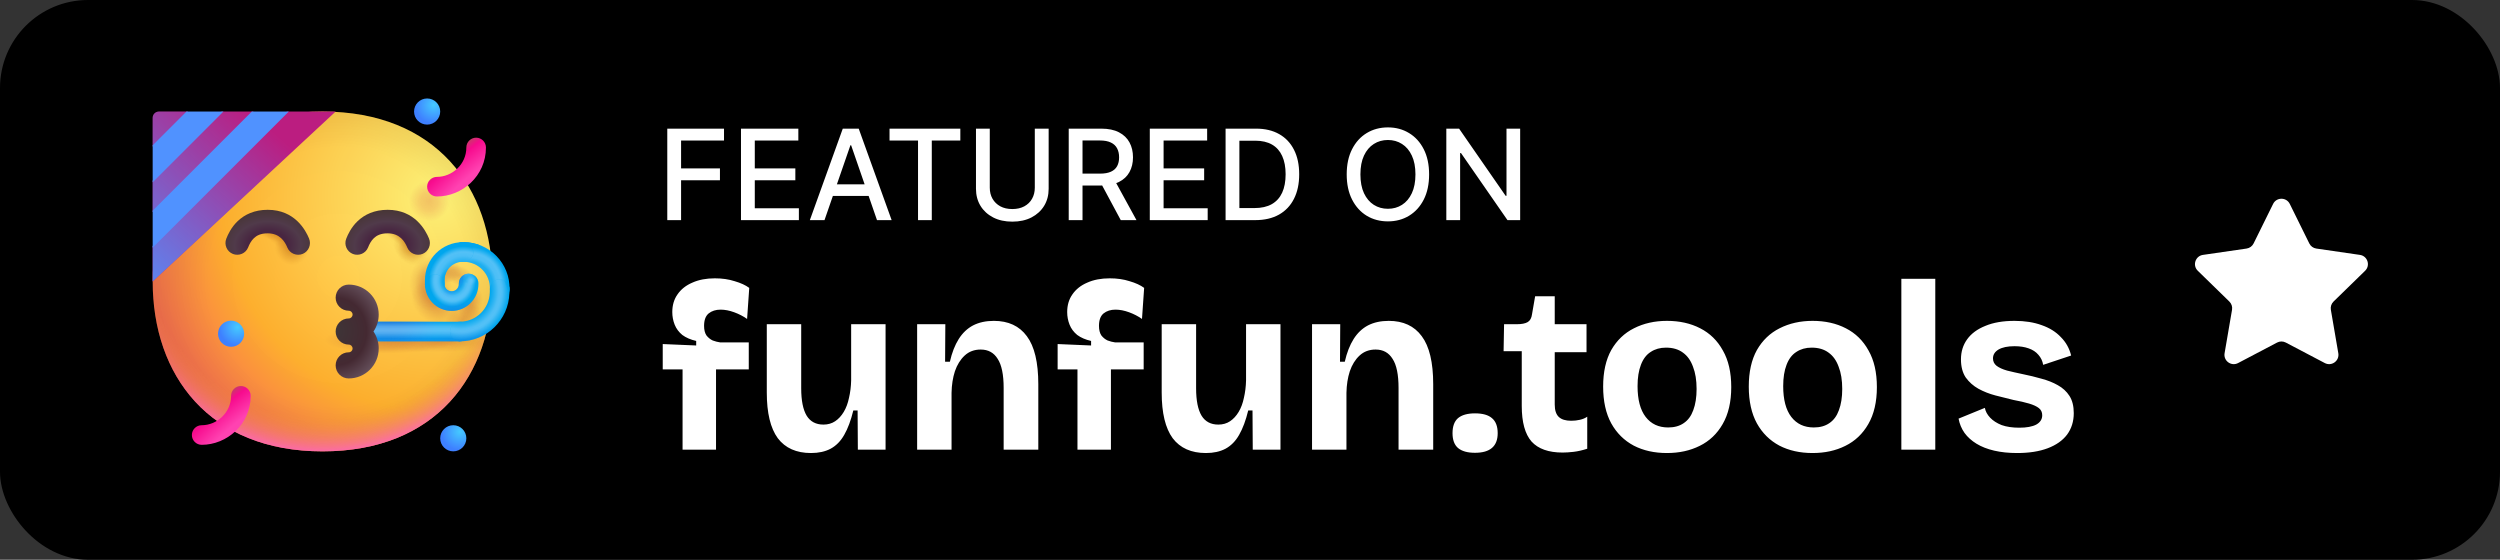 <svg width="795" height="178" viewBox="0 0 795 178" fill="none" xmlns="http://www.w3.org/2000/svg">
<rect x="0" y="0" width="795" height="178" fill="#333333" stroke="none"/>
<rect x="2" y="2" width="791" height="174" rx="26" fill="black" stroke="black" stroke-width="4"/>
<path d="M102.578 143.531C138.606 143.531 156.609 119.341 156.609 89.5C156.609 59.659 138.606 35.469 102.578 35.469C66.55 35.469 48.547 59.659 48.547 89.5C48.547 119.341 66.55 143.531 102.578 143.531Z" fill="url(#paint0_radial_4712_7613)"/>
<path d="M102.578 143.531C138.606 143.531 156.609 119.341 156.609 89.5C156.609 59.659 138.606 35.469 102.578 35.469C66.55 35.469 48.547 59.659 48.547 89.5C48.547 119.341 66.55 143.531 102.578 143.531Z" fill="url(#paint1_radial_4712_7613)"/>
<path d="M102.578 143.531C138.606 143.531 156.609 119.341 156.609 89.5C156.609 59.659 138.606 35.469 102.578 35.469C66.55 35.469 48.547 59.659 48.547 89.5C48.547 119.341 66.55 143.531 102.578 143.531Z" fill="url(#paint2_radial_4712_7613)"/>
<path d="M102.578 143.531C138.606 143.531 156.609 119.341 156.609 89.5C156.609 59.659 138.606 35.469 102.578 35.469C66.55 35.469 48.547 59.659 48.547 89.5C48.547 119.341 66.55 143.531 102.578 143.531Z" fill="url(#paint3_radial_4712_7613)"/>
<path d="M102.578 143.531C138.606 143.531 156.609 119.341 156.609 89.5C156.609 59.659 138.606 35.469 102.578 35.469C66.55 35.469 48.547 59.659 48.547 89.5C48.547 119.341 66.55 143.531 102.578 143.531Z" fill="url(#paint4_radial_4712_7613)"/>
<path d="M102.578 143.531C138.606 143.531 156.609 119.341 156.609 89.5C156.609 59.659 138.606 35.469 102.578 35.469C66.55 35.469 48.547 59.659 48.547 89.5C48.547 119.341 66.55 143.531 102.578 143.531Z" fill="url(#paint5_radial_4712_7613)"/>
<path d="M102.578 143.531C138.606 143.531 156.609 119.341 156.609 89.5C156.609 59.659 138.606 35.469 102.578 35.469C66.55 35.469 48.547 59.659 48.547 89.5C48.547 119.341 66.55 143.531 102.578 143.531Z" fill="url(#paint6_radial_4712_7613)"/>
<path d="M102.578 143.531C138.606 143.531 156.609 119.341 156.609 89.5C156.609 59.659 138.606 35.469 102.578 35.469C66.55 35.469 48.547 59.659 48.547 89.5C48.547 119.341 66.55 143.531 102.578 143.531Z" fill="url(#paint7_radial_4712_7613)"/>
<path d="M102.578 143.531C138.606 143.531 156.609 119.341 156.609 89.5C156.609 59.659 138.606 35.469 102.578 35.469C66.55 35.469 48.547 59.659 48.547 89.5C48.547 119.341 66.55 143.531 102.578 143.531Z" fill="url(#paint8_radial_4712_7613)"/>
<path d="M102.578 143.531C138.606 143.531 156.609 119.341 156.609 89.5C156.609 59.659 138.606 35.469 102.578 35.469C66.55 35.469 48.547 59.659 48.547 89.5C48.547 119.341 66.55 143.531 102.578 143.531Z" fill="url(#paint9_radial_4712_7613)"/>
<path d="M102.578 143.531C138.606 143.531 156.609 119.341 156.609 89.5C156.609 59.659 138.606 35.469 102.578 35.469C66.55 35.469 48.547 59.659 48.547 89.5C48.547 119.341 66.55 143.531 102.578 143.531Z" fill="url(#paint10_radial_4712_7613)"/>
<path d="M102.578 143.531C138.606 143.531 156.609 119.341 156.609 89.5C156.609 59.659 138.606 35.469 102.578 35.469C66.55 35.469 48.547 59.659 48.547 89.5C48.547 119.341 66.55 143.531 102.578 143.531Z" fill="url(#paint11_radial_4712_7613)"/>
<path d="M102.578 143.531C138.606 143.531 156.609 119.341 156.609 89.5C156.609 59.659 138.606 35.469 102.578 35.469C66.55 35.469 48.547 59.659 48.547 89.5C48.547 119.341 66.55 143.531 102.578 143.531Z" fill="url(#paint12_radial_4712_7613)"/>
<path d="M102.578 143.531C138.606 143.531 156.609 119.341 156.609 89.5C156.609 59.659 138.606 35.469 102.578 35.469C66.55 35.469 48.547 59.659 48.547 89.5C48.547 119.341 66.55 143.531 102.578 143.531Z" fill="url(#paint13_radial_4712_7613)"/>
<path d="M102.578 143.531C138.606 143.531 156.609 119.341 156.609 89.5C156.609 59.659 138.606 35.469 102.578 35.469C66.55 35.469 48.547 59.659 48.547 89.5C48.547 119.341 66.55 143.531 102.578 143.531Z" fill="url(#paint14_radial_4712_7613)"/>
<path d="M102.578 143.531C138.606 143.531 156.609 119.341 156.609 89.5C156.609 59.659 138.606 35.469 102.578 35.469C66.55 35.469 48.547 59.659 48.547 89.5C48.547 119.341 66.55 143.531 102.578 143.531Z" fill="url(#paint15_radial_4712_7613)"/>
<path d="M102.578 143.531C138.606 143.531 156.609 119.341 156.609 89.5C156.609 59.659 138.606 35.469 102.578 35.469C66.55 35.469 48.547 59.659 48.547 89.5C48.547 119.341 66.55 143.531 102.578 143.531Z" fill="url(#paint16_radial_4712_7613)"/>
<path d="M102.578 143.531C138.606 143.531 156.609 119.341 156.609 89.5C156.609 59.659 138.606 35.469 102.578 35.469C66.55 35.469 48.547 59.659 48.547 89.5C48.547 119.341 66.55 143.531 102.578 143.531Z" fill="url(#paint17_radial_4712_7613)"/>
<path d="M102.578 143.531C138.606 143.531 156.609 119.341 156.609 89.5C156.609 59.659 138.606 35.469 102.578 35.469C66.55 35.469 48.547 59.659 48.547 89.5C48.547 119.341 66.55 143.531 102.578 143.531Z" fill="url(#paint18_radial_4712_7613)"/>
<path d="M102.578 143.531C138.606 143.531 156.609 119.341 156.609 89.5C156.609 59.659 138.606 35.469 102.578 35.469C66.55 35.469 48.547 59.659 48.547 89.5C48.547 119.341 66.55 143.531 102.578 143.531Z" fill="url(#paint19_radial_4712_7613)"/>
<path d="M106.734 35.469L48.547 89.5V78.305L51.019 71.846L48.547 67.268V57.503L51.324 50.941L48.547 46.466V37.469C48.547 36.364 49.442 35.469 50.547 35.469H59.614L63.073 38.124L70.549 35.469H80.417L84.638 37.666L91.403 35.469H106.734Z" fill="#BB1D80"/>
<path d="M106.734 35.469L48.547 89.5V78.305L51.019 71.846L48.547 67.268V57.503L51.324 50.941L48.547 46.466V37.469C48.547 36.364 49.442 35.469 50.547 35.469H59.614L63.073 38.124L70.549 35.469H80.417L84.638 37.666L91.403 35.469H106.734Z" fill="url(#paint20_linear_4712_7613)"/>
<path d="M71.05 35.469L48.547 57.972V46.216L59.294 35.469H71.05Z" fill="#5092FF"/>
<path d="M91.831 35.469L48.547 78.753V66.997L80.075 35.469H91.831Z" fill="#5092FF"/>
<path fill-rule="evenodd" clip-rule="evenodd" d="M151.414 43.781C153.136 43.781 154.531 45.177 154.531 46.898C154.531 56.034 146.917 62.484 138.945 62.484C137.224 62.484 135.828 61.089 135.828 59.367C135.828 57.646 137.224 56.25 138.945 56.25C143.762 56.25 148.297 52.309 148.297 46.898C148.297 45.177 149.692 43.781 151.414 43.781Z" fill="url(#paint21_radial_4712_7613)"/>
<path fill-rule="evenodd" clip-rule="evenodd" d="M76.602 122.75C78.323 122.75 79.719 124.146 79.719 125.867C79.719 135.003 72.104 141.453 64.133 141.453C62.411 141.453 61.016 140.058 61.016 138.336C61.016 136.614 62.411 135.219 64.133 135.219C68.95 135.219 73.484 131.278 73.484 125.867C73.484 124.146 74.88 122.75 76.602 122.75Z" fill="url(#paint22_radial_4712_7613)"/>
<circle cx="144.141" cy="139.375" r="4.156" fill="url(#paint23_radial_4712_7613)"/>
<circle cx="73.484" cy="106.125" r="4.156" fill="url(#paint24_radial_4712_7613)"/>
<circle cx="135.828" cy="35.469" r="4.156" fill="url(#paint25_radial_4712_7613)"/>
<path fill-rule="evenodd" clip-rule="evenodd" d="M118.896 75.728C117.984 76.594 117.433 77.705 117.064 78.645C116.308 80.567 114.137 81.514 112.214 80.758C110.292 80.003 109.345 77.832 110.101 75.909C110.625 74.576 111.665 72.277 113.746 70.302C115.92 68.238 119.033 66.717 123.265 66.717C131.887 66.717 135.304 73.178 136.417 75.829C137.216 77.734 136.32 79.926 134.415 80.726C132.51 81.525 130.318 80.629 129.518 78.725C128.723 76.83 127.164 74.198 123.265 74.198C120.996 74.198 119.714 74.951 118.896 75.728Z" fill="url(#paint26_radial_4712_7613)"/>
<path fill-rule="evenodd" clip-rule="evenodd" d="M80.755 75.728C79.842 76.594 79.292 77.705 78.922 78.645C78.167 80.567 75.996 81.514 74.073 80.758C72.15 80.003 71.204 77.832 71.959 75.909C72.483 74.576 73.524 72.277 75.604 70.302C77.779 68.238 80.892 66.717 85.123 66.717C93.746 66.717 97.162 73.178 98.275 75.829C99.075 77.734 98.178 79.926 96.274 80.726C94.369 81.525 92.176 80.629 91.377 78.725C90.582 76.83 89.022 74.198 85.123 74.198C82.854 74.198 81.573 74.951 80.755 75.728Z" fill="url(#paint27_radial_4712_7613)"/>
<path fill-rule="evenodd" clip-rule="evenodd" d="M110.466 105.422C110.466 103.7 111.861 102.305 113.583 102.305H146.227C147.949 102.305 149.344 103.7 149.344 105.422C149.344 107.143 147.949 108.539 146.227 108.539H113.583C111.861 108.539 110.466 107.143 110.466 105.422Z" fill="#00A6ED"/>
<path fill-rule="evenodd" clip-rule="evenodd" d="M110.466 105.422C110.466 103.7 111.861 102.305 113.583 102.305H146.227C147.949 102.305 149.344 103.7 149.344 105.422C149.344 107.143 147.949 108.539 146.227 108.539H113.583C111.861 108.539 110.466 107.143 110.466 105.422Z" fill="url(#paint28_radial_4712_7613)"/>
<path fill-rule="evenodd" clip-rule="evenodd" d="M110.466 105.422C110.466 103.7 111.861 102.305 113.583 102.305H146.227C147.949 102.305 149.344 103.7 149.344 105.422C149.344 107.143 147.949 108.539 146.227 108.539H113.583C111.861 108.539 110.466 107.143 110.466 105.422Z" fill="url(#paint29_radial_4712_7613)"/>
<path fill-rule="evenodd" clip-rule="evenodd" d="M110.466 105.422C110.466 103.7 111.861 102.305 113.583 102.305H146.227C147.949 102.305 149.344 103.7 149.344 105.422C149.344 107.143 147.949 108.539 146.227 108.539H113.583C111.861 108.539 110.466 107.143 110.466 105.422Z" fill="url(#paint30_radial_4712_7613)"/>
<path fill-rule="evenodd" clip-rule="evenodd" d="M110.466 105.422C110.466 103.7 111.861 102.305 113.583 102.305H146.227C147.949 102.305 149.344 103.7 149.344 105.422C149.344 107.143 147.949 108.539 146.227 108.539H113.583C111.861 108.539 110.466 107.143 110.466 105.422Z" fill="url(#paint31_linear_4712_7613)"/>
<path fill-rule="evenodd" clip-rule="evenodd" d="M144.053 80.127C144.053 78.405 145.448 77.01 147.17 77.01H147.429C155.652 77.01 162.252 83.799 162.02 92.019C161.971 93.739 160.537 95.095 158.816 95.046C157.095 94.998 155.739 93.563 155.788 91.843C155.921 87.134 152.14 83.244 147.429 83.244H147.17C145.448 83.244 144.053 81.849 144.053 80.127Z" fill="#00A6ED"/>
<path fill-rule="evenodd" clip-rule="evenodd" d="M144.053 80.127C144.053 78.405 145.448 77.01 147.17 77.01H147.429C155.652 77.01 162.252 83.799 162.02 92.019C161.971 93.739 160.537 95.095 158.816 95.046C157.095 94.998 155.739 93.563 155.788 91.843C155.921 87.134 152.14 83.244 147.429 83.244H147.17C145.448 83.244 144.053 81.849 144.053 80.127Z" fill="url(#paint32_radial_4712_7613)"/>
<path fill-rule="evenodd" clip-rule="evenodd" d="M144.053 80.127C144.053 78.405 145.448 77.01 147.17 77.01H147.429C155.652 77.01 162.252 83.799 162.02 92.019C161.971 93.739 160.537 95.095 158.816 95.046C157.095 94.998 155.739 93.563 155.788 91.843C155.921 87.134 152.14 83.244 147.429 83.244H147.17C145.448 83.244 144.053 81.849 144.053 80.127Z" fill="url(#paint33_radial_4712_7613)"/>
<path fill-rule="evenodd" clip-rule="evenodd" d="M144.053 80.127C144.053 78.405 145.448 77.01 147.17 77.01H147.429C155.652 77.01 162.252 83.799 162.02 92.019C161.971 93.739 160.537 95.095 158.816 95.046C157.095 94.998 155.739 93.563 155.788 91.843C155.921 87.134 152.14 83.244 147.429 83.244H147.17C145.448 83.244 144.053 81.849 144.053 80.127Z" fill="url(#paint34_radial_4712_7613)"/>
<path fill-rule="evenodd" clip-rule="evenodd" d="M144.053 80.127C144.053 78.405 145.448 77.01 147.17 77.01H147.429C155.652 77.01 162.252 83.799 162.02 92.019C161.971 93.739 160.537 95.095 158.816 95.046C157.095 94.998 155.739 93.563 155.788 91.843C155.921 87.134 152.14 83.244 147.429 83.244H147.17C145.448 83.244 144.053 81.849 144.053 80.127Z" fill="url(#paint35_radial_4712_7613)"/>
<path fill-rule="evenodd" clip-rule="evenodd" d="M144.053 80.127C144.053 78.405 145.448 77.01 147.17 77.01H147.429C155.652 77.01 162.252 83.799 162.02 92.019C161.971 93.739 160.537 95.095 158.816 95.046C157.095 94.998 155.739 93.563 155.788 91.843C155.921 87.134 152.14 83.244 147.429 83.244H147.17C145.448 83.244 144.053 81.849 144.053 80.127Z" fill="url(#paint36_radial_4712_7613)"/>
<path fill-rule="evenodd" clip-rule="evenodd" d="M158.991 88.814C160.712 88.863 162.067 90.297 162.019 92.018L161.985 93.219C161.744 101.749 154.76 108.538 146.227 108.538C144.505 108.538 143.109 107.143 143.109 105.421C143.109 103.7 144.505 102.304 146.227 102.304C151.385 102.304 155.607 98.2 155.753 93.043L155.787 91.842C155.835 90.121 157.27 88.766 158.991 88.814Z" fill="#00A6ED"/>
<path fill-rule="evenodd" clip-rule="evenodd" d="M158.991 88.814C160.712 88.863 162.067 90.297 162.019 92.018L161.985 93.219C161.744 101.749 154.76 108.538 146.227 108.538C144.505 108.538 143.109 107.143 143.109 105.421C143.109 103.7 144.505 102.304 146.227 102.304C151.385 102.304 155.607 98.2 155.753 93.043L155.787 91.842C155.835 90.121 157.27 88.766 158.991 88.814Z" fill="url(#paint37_radial_4712_7613)"/>
<path fill-rule="evenodd" clip-rule="evenodd" d="M158.991 88.814C160.712 88.863 162.067 90.297 162.019 92.018L161.985 93.219C161.744 101.749 154.76 108.538 146.227 108.538C144.505 108.538 143.109 107.143 143.109 105.421C143.109 103.7 144.505 102.304 146.227 102.304C151.385 102.304 155.607 98.2 155.753 93.043L155.787 91.842C155.835 90.121 157.27 88.766 158.991 88.814Z" fill="url(#paint38_radial_4712_7613)"/>
<path fill-rule="evenodd" clip-rule="evenodd" d="M158.991 88.814C160.712 88.863 162.067 90.297 162.019 92.018L161.985 93.219C161.744 101.749 154.76 108.538 146.227 108.538C144.505 108.538 143.109 107.143 143.109 105.421C143.109 103.7 144.505 102.304 146.227 102.304C151.385 102.304 155.607 98.2 155.753 93.043L155.787 91.842C155.835 90.121 157.27 88.766 158.991 88.814Z" fill="url(#paint39_radial_4712_7613)"/>
<path fill-rule="evenodd" clip-rule="evenodd" d="M158.991 88.814C160.712 88.863 162.067 90.297 162.019 92.018L161.985 93.219C161.744 101.749 154.76 108.538 146.227 108.538C144.505 108.538 143.109 107.143 143.109 105.421C143.109 103.7 144.505 102.304 146.227 102.304C151.385 102.304 155.607 98.2 155.753 93.043L155.787 91.842C155.835 90.121 157.27 88.766 158.991 88.814Z" fill="url(#paint40_radial_4712_7613)"/>
<path fill-rule="evenodd" clip-rule="evenodd" d="M158.991 88.814C160.712 88.863 162.067 90.297 162.019 92.018L161.985 93.219C161.744 101.749 154.76 108.538 146.227 108.538C144.505 108.538 143.109 107.143 143.109 105.421C143.109 103.7 144.505 102.304 146.227 102.304C151.385 102.304 155.607 98.2 155.753 93.043L155.787 91.842C155.835 90.121 157.27 88.766 158.991 88.814Z" fill="url(#paint41_radial_4712_7613)"/>
<path fill-rule="evenodd" clip-rule="evenodd" d="M135.128 89.052C135.128 82.401 140.519 77.01 147.17 77.01H147.429C149.15 77.01 150.546 78.405 150.546 80.127C150.546 81.849 149.15 83.244 147.429 83.244H147.17C143.962 83.244 141.362 85.844 141.362 89.052V90.357C141.362 92.078 139.967 93.474 138.245 93.474C136.524 93.474 135.128 92.078 135.128 90.357V89.052Z" fill="#00A6ED"/>
<path fill-rule="evenodd" clip-rule="evenodd" d="M135.128 89.052C135.128 82.401 140.519 77.01 147.17 77.01H147.429C149.15 77.01 150.546 78.405 150.546 80.127C150.546 81.849 149.15 83.244 147.429 83.244H147.17C143.962 83.244 141.362 85.844 141.362 89.052V90.357C141.362 92.078 139.967 93.474 138.245 93.474C136.524 93.474 135.128 92.078 135.128 90.357V89.052Z" fill="url(#paint42_radial_4712_7613)"/>
<path fill-rule="evenodd" clip-rule="evenodd" d="M135.128 89.052C135.128 82.401 140.519 77.01 147.17 77.01H147.429C149.15 77.01 150.546 78.405 150.546 80.127C150.546 81.849 149.15 83.244 147.429 83.244H147.17C143.962 83.244 141.362 85.844 141.362 89.052V90.357C141.362 92.078 139.967 93.474 138.245 93.474C136.524 93.474 135.128 92.078 135.128 90.357V89.052Z" fill="url(#paint43_radial_4712_7613)"/>
<path fill-rule="evenodd" clip-rule="evenodd" d="M135.128 89.052C135.128 82.401 140.519 77.01 147.17 77.01H147.429C149.15 77.01 150.546 78.405 150.546 80.127C150.546 81.849 149.15 83.244 147.429 83.244H147.17C143.962 83.244 141.362 85.844 141.362 89.052V90.357C141.362 92.078 139.967 93.474 138.245 93.474C136.524 93.474 135.128 92.078 135.128 90.357V89.052Z" fill="url(#paint44_radial_4712_7613)"/>
<path fill-rule="evenodd" clip-rule="evenodd" d="M135.128 89.052C135.128 82.401 140.519 77.01 147.17 77.01H147.429C149.15 77.01 150.546 78.405 150.546 80.127C150.546 81.849 149.15 83.244 147.429 83.244H147.17C143.962 83.244 141.362 85.844 141.362 89.052V90.357C141.362 92.078 139.967 93.474 138.245 93.474C136.524 93.474 135.128 92.078 135.128 90.357V89.052Z" fill="url(#paint45_radial_4712_7613)"/>
<path fill-rule="evenodd" clip-rule="evenodd" d="M135.128 89.052C135.128 82.401 140.519 77.01 147.17 77.01H147.429C149.15 77.01 150.546 78.405 150.546 80.127C150.546 81.849 149.15 83.244 147.429 83.244H147.17C143.962 83.244 141.362 85.844 141.362 89.052V90.357C141.362 92.078 139.967 93.474 138.245 93.474C136.524 93.474 135.128 92.078 135.128 90.357V89.052Z" fill="url(#paint46_radial_4712_7613)"/>
<path fill-rule="evenodd" clip-rule="evenodd" d="M149.022 87.043C150.744 87.043 152.139 88.439 152.139 90.161V90.357C152.139 95.055 148.331 98.863 143.634 98.863C138.936 98.863 135.128 95.055 135.128 90.357C135.128 88.635 136.524 87.24 138.245 87.24C139.967 87.24 141.362 88.635 141.362 90.357C141.362 91.612 142.379 92.628 143.634 92.628C144.888 92.628 145.905 91.612 145.905 90.357V90.161C145.905 88.439 147.301 87.043 149.022 87.043Z" fill="#00A6ED"/>
<path fill-rule="evenodd" clip-rule="evenodd" d="M149.022 87.043C150.744 87.043 152.139 88.439 152.139 90.161V90.357C152.139 95.055 148.331 98.863 143.634 98.863C138.936 98.863 135.128 95.055 135.128 90.357C135.128 88.635 136.524 87.24 138.245 87.24C139.967 87.24 141.362 88.635 141.362 90.357C141.362 91.612 142.379 92.628 143.634 92.628C144.888 92.628 145.905 91.612 145.905 90.357V90.161C145.905 88.439 147.301 87.043 149.022 87.043Z" fill="url(#paint47_radial_4712_7613)"/>
<path fill-rule="evenodd" clip-rule="evenodd" d="M149.022 87.043C150.744 87.043 152.139 88.439 152.139 90.161V90.357C152.139 95.055 148.331 98.863 143.634 98.863C138.936 98.863 135.128 95.055 135.128 90.357C135.128 88.635 136.524 87.24 138.245 87.24C139.967 87.24 141.362 88.635 141.362 90.357C141.362 91.612 142.379 92.628 143.634 92.628C144.888 92.628 145.905 91.612 145.905 90.357V90.161C145.905 88.439 147.301 87.043 149.022 87.043Z" fill="url(#paint48_radial_4712_7613)"/>
<path fill-rule="evenodd" clip-rule="evenodd" d="M149.022 87.043C150.744 87.043 152.139 88.439 152.139 90.161V90.357C152.139 95.055 148.331 98.863 143.634 98.863C138.936 98.863 135.128 95.055 135.128 90.357C135.128 88.635 136.524 87.24 138.245 87.24C139.967 87.24 141.362 88.635 141.362 90.357C141.362 91.612 142.379 92.628 143.634 92.628C144.888 92.628 145.905 91.612 145.905 90.357V90.161C145.905 88.439 147.301 87.043 149.022 87.043Z" fill="url(#paint49_radial_4712_7613)"/>
<path fill-rule="evenodd" clip-rule="evenodd" d="M149.022 87.043C150.744 87.043 152.139 88.439 152.139 90.161V90.357C152.139 95.055 148.331 98.863 143.634 98.863C138.936 98.863 135.128 95.055 135.128 90.357C135.128 88.635 136.524 87.24 138.245 87.24C139.967 87.24 141.362 88.635 141.362 90.357C141.362 91.612 142.379 92.628 143.634 92.628C144.888 92.628 145.905 91.612 145.905 90.357V90.161C145.905 88.439 147.301 87.043 149.022 87.043Z" fill="url(#paint50_radial_4712_7613)"/>
<path fill-rule="evenodd" clip-rule="evenodd" d="M149.022 87.043C150.744 87.043 152.139 88.439 152.139 90.161V90.357C152.139 95.055 148.331 98.863 143.634 98.863C138.936 98.863 135.128 95.055 135.128 90.357C135.128 88.635 136.524 87.24 138.245 87.24C139.967 87.24 141.362 88.635 141.362 90.357C141.362 91.612 142.379 92.628 143.634 92.628C144.888 92.628 145.905 91.612 145.905 90.357V90.161C145.905 88.439 147.301 87.043 149.022 87.043Z" fill="url(#paint51_radial_4712_7613)"/>
<path fill-rule="evenodd" clip-rule="evenodd" d="M149.022 87.043C150.744 87.043 152.139 88.439 152.139 90.161V90.357C152.139 95.055 148.331 98.863 143.634 98.863C138.936 98.863 135.128 95.055 135.128 90.357C135.128 88.635 136.524 87.24 138.245 87.24C139.967 87.24 141.362 88.635 141.362 90.357C141.362 91.612 142.379 92.628 143.634 92.628C144.888 92.628 145.905 91.612 145.905 90.357V90.161C145.905 88.439 147.301 87.043 149.022 87.043Z" fill="url(#paint52_radial_4712_7613)"/>
<path d="M110.891 90.498C108.595 90.498 106.734 92.358 106.734 94.654C106.734 96.949 108.595 98.81 110.891 98.81C111.571 98.81 112.119 99.358 112.119 100.038C112.119 100.718 111.571 101.266 110.891 101.266C108.595 101.266 106.734 103.127 106.734 105.422C106.734 105.422 106.734 105.422 106.734 105.422C106.734 107.718 108.595 109.579 110.891 109.579C111.571 109.579 112.119 110.127 112.119 110.807C112.119 111.487 111.571 112.035 110.891 112.035C108.595 112.035 106.734 113.896 106.734 116.191C106.734 118.486 108.595 120.347 110.891 120.347C116.162 120.347 120.431 116.078 120.431 110.807C120.431 108.809 119.818 106.955 118.769 105.422C119.818 103.89 120.431 102.036 120.431 100.038C120.431 94.767 116.162 90.498 110.891 90.498Z" fill="url(#paint53_radial_4712_7613)"/>
<path d="M217.056 143V117.464H210.748V109.408L221.388 109.864V108.42C219.615 108.015 218.145 107.381 216.98 106.52C215.865 105.608 215.055 104.519 214.548 103.252C214.041 101.985 213.788 100.643 213.788 99.224C213.788 97.045 214.345 95.171 215.46 93.6C216.575 91.979 218.145 90.737 220.172 89.876C222.199 88.964 224.58 88.508 227.316 88.508C229.647 88.508 231.749 88.812 233.624 89.42C235.549 89.977 237.095 90.687 238.26 91.548L237.576 101.428C236.36 100.567 234.992 99.857 233.472 99.3C231.952 98.743 230.508 98.464 229.14 98.464C227.62 98.464 226.353 98.869 225.34 99.68C224.377 100.491 223.896 101.808 223.896 103.632C223.896 104.899 224.149 105.912 224.656 106.672C225.213 107.381 225.872 107.913 226.632 108.268C227.443 108.572 228.228 108.775 228.988 108.876H238.108V117.464H227.696V143H217.056ZM257.899 144.064C253.238 144.064 249.717 142.493 247.335 139.352C245.005 136.16 243.839 131.321 243.839 124.836V103.1H254.783V123.468C254.783 127.369 255.366 130.283 256.531 132.208C257.697 134.083 259.47 135.02 261.851 135.02C263.27 135.02 264.511 134.665 265.575 133.956C266.639 133.247 267.551 132.259 268.311 130.992C269.071 129.725 269.629 128.231 269.983 126.508C270.389 124.785 270.617 122.936 270.667 120.96V103.1H281.611V126.736V143H272.795L272.719 130.536H271.351C270.591 133.677 269.629 136.261 268.463 138.288C267.349 140.264 265.905 141.733 264.131 142.696C262.409 143.608 260.331 144.064 257.899 144.064ZM291.649 143V118.832V103.1H300.617L300.541 115.032H302.061C302.719 112.144 303.657 109.737 304.873 107.812C306.089 105.887 307.609 104.443 309.433 103.48C311.307 102.517 313.511 102.036 316.045 102.036C320.655 102.036 324.151 103.657 326.533 106.9C328.965 110.143 330.181 115.235 330.181 122.176V143H319.161V123.392C319.161 119.136 318.527 116.045 317.261 114.12C316.045 112.144 314.246 111.156 311.865 111.156C309.838 111.156 308.141 111.789 306.773 113.056C305.405 114.323 304.366 115.995 303.657 118.072C302.998 120.099 302.643 122.379 302.593 124.912V143H291.649ZM342.634 143V117.464H336.326V109.408L346.966 109.864V108.42C345.193 108.015 343.723 107.381 342.558 106.52C341.443 105.608 340.633 104.519 340.126 103.252C339.619 101.985 339.366 100.643 339.366 99.224C339.366 97.045 339.923 95.171 341.038 93.6C342.153 91.979 343.723 90.737 345.75 89.876C347.777 88.964 350.158 88.508 352.894 88.508C355.225 88.508 357.327 88.812 359.202 89.42C361.127 89.977 362.673 90.687 363.838 91.548L363.154 101.428C361.938 100.567 360.57 99.857 359.05 99.3C357.53 98.743 356.086 98.464 354.718 98.464C353.198 98.464 351.931 98.869 350.918 99.68C349.955 100.491 349.474 101.808 349.474 103.632C349.474 104.899 349.727 105.912 350.234 106.672C350.791 107.381 351.45 107.913 352.21 108.268C353.021 108.572 353.806 108.775 354.566 108.876H363.686V117.464H353.274V143H342.634ZM383.478 144.064C378.816 144.064 375.295 142.493 372.914 139.352C370.583 136.16 369.418 131.321 369.418 124.836V103.1H380.362V123.468C380.362 127.369 380.944 130.283 382.11 132.208C383.275 134.083 385.048 135.02 387.43 135.02C388.848 135.02 390.09 134.665 391.154 133.956C392.218 133.247 393.13 132.259 393.89 130.992C394.65 129.725 395.207 128.231 395.562 126.508C395.967 124.785 396.195 122.936 396.246 120.96V103.1H407.19V126.736V143H398.374L398.298 130.536H396.93C396.17 133.677 395.207 136.261 394.042 138.288C392.927 140.264 391.483 141.733 389.71 142.696C387.987 143.608 385.91 144.064 383.478 144.064ZM417.227 143V118.832V103.1H426.195L426.119 115.032H427.639C428.298 112.144 429.235 109.737 430.451 107.812C431.667 105.887 433.187 104.443 435.011 103.48C436.886 102.517 439.09 102.036 441.623 102.036C446.234 102.036 449.73 103.657 452.111 106.9C454.543 110.143 455.759 115.235 455.759 122.176V143H444.739V123.392C444.739 119.136 444.106 116.045 442.839 114.12C441.623 112.144 439.824 111.156 437.443 111.156C435.416 111.156 433.719 111.789 432.351 113.056C430.983 114.323 429.944 115.995 429.235 118.072C428.576 120.099 428.222 122.379 428.171 124.912V143H417.227ZM469.046 143.988C466.665 143.988 464.866 143.481 463.65 142.468C462.485 141.455 461.902 139.884 461.902 137.756C461.902 135.577 462.485 133.981 463.65 132.968C464.866 131.955 466.665 131.448 469.046 131.448C471.478 131.448 473.277 131.955 474.442 132.968C475.658 133.981 476.266 135.577 476.266 137.756C476.266 141.911 473.86 143.988 469.046 143.988ZM496.914 143.912C492.455 143.912 489.162 142.747 487.034 140.416C484.957 138.035 483.918 134.26 483.918 129.092V111.688H478.142L478.294 103.1H482.322C483.893 103.1 485.058 102.872 485.818 102.416C486.578 101.96 487.034 101.124 487.186 99.908L488.174 94.208H494.406V103.1H504.514V111.992H494.406V128.636C494.406 130.46 494.837 131.777 495.698 132.588C496.559 133.399 497.877 133.804 499.65 133.804C500.613 133.804 501.525 133.703 502.386 133.5C503.298 133.297 504.083 132.968 504.742 132.512V142.696C503.171 143.203 501.727 143.532 500.41 143.684C499.093 143.836 497.927 143.912 496.914 143.912ZM530.092 144.064C526.09 144.064 522.568 143.279 519.528 141.708C516.488 140.087 514.107 137.731 512.384 134.64C510.662 131.499 509.8 127.597 509.8 122.936C509.8 118.275 510.662 114.399 512.384 111.308C514.158 108.217 516.564 105.912 519.604 104.392C522.695 102.821 526.191 102.036 530.092 102.036C534.095 102.036 537.616 102.821 540.656 104.392C543.747 105.963 546.154 108.319 547.876 111.46C549.65 114.551 550.536 118.427 550.536 123.088C550.536 127.8 549.624 131.727 547.8 134.868C546.027 137.959 543.595 140.264 540.504 141.784C537.464 143.304 533.994 144.064 530.092 144.064ZM530.472 135.932C532.448 135.932 534.095 135.476 535.412 134.564C536.78 133.652 537.794 132.284 538.452 130.46C539.162 128.585 539.516 126.331 539.516 123.696C539.516 120.909 539.136 118.553 538.376 116.628C537.667 114.652 536.603 113.157 535.184 112.144C533.766 111.08 531.967 110.548 529.788 110.548C527.914 110.548 526.292 111.004 524.924 111.916C523.556 112.777 522.518 114.145 521.808 116.02C521.099 117.844 520.744 120.099 520.744 122.784C520.744 127.091 521.606 130.359 523.328 132.588C525.051 134.817 527.432 135.932 530.472 135.932ZM576.405 144.064C572.402 144.064 568.881 143.279 565.841 141.708C562.801 140.087 560.419 137.731 558.697 134.64C556.974 131.499 556.113 127.597 556.113 122.936C556.113 118.275 556.974 114.399 558.697 111.308C560.47 108.217 562.877 105.912 565.917 104.392C569.007 102.821 572.503 102.036 576.405 102.036C580.407 102.036 583.929 102.821 586.969 104.392C590.059 105.963 592.466 108.319 594.189 111.46C595.962 114.551 596.849 118.427 596.849 123.088C596.849 127.8 595.937 131.727 594.113 134.868C592.339 137.959 589.907 140.264 586.817 141.784C583.777 143.304 580.306 144.064 576.405 144.064ZM576.785 135.932C578.761 135.932 580.407 135.476 581.725 134.564C583.093 133.652 584.106 132.284 584.765 130.46C585.474 128.585 585.829 126.331 585.829 123.696C585.829 120.909 585.449 118.553 584.689 116.628C583.979 114.652 582.915 113.157 581.497 112.144C580.078 111.08 578.279 110.548 576.101 110.548C574.226 110.548 572.605 111.004 571.237 111.916C569.869 112.777 568.83 114.145 568.121 116.02C567.411 117.844 567.057 120.099 567.057 122.784C567.057 127.091 567.918 130.359 569.641 132.588C571.363 134.817 573.745 135.932 576.785 135.932ZM604.629 143V88.66H615.421V143H604.629ZM641.445 144.064C638.759 144.064 636.327 143.811 634.149 143.304C631.97 142.797 630.095 142.063 628.525 141.1C626.954 140.137 625.687 138.997 624.725 137.68C623.762 136.312 623.129 134.792 622.825 133.12L631.185 129.7C631.387 130.815 631.945 131.853 632.857 132.816C633.769 133.779 634.985 134.564 636.505 135.172C638.075 135.729 639.95 136.008 642.129 136.008C644.459 136.008 646.258 135.679 647.525 135.02C648.791 134.311 649.425 133.323 649.425 132.056C649.425 131.093 649.07 130.333 648.361 129.776C647.651 129.219 646.613 128.737 645.245 128.332C643.877 127.927 642.23 127.547 640.305 127.192C638.43 126.736 636.505 126.255 634.529 125.748C632.603 125.241 630.805 124.532 629.133 123.62C627.511 122.708 626.169 121.517 625.105 120.048C624.091 118.528 623.585 116.603 623.585 114.272C623.585 111.84 624.243 109.712 625.561 107.888C626.878 106.064 628.803 104.645 631.337 103.632C633.87 102.568 636.961 102.036 640.609 102.036C643.902 102.036 646.79 102.492 649.273 103.404C651.755 104.265 653.782 105.532 655.353 107.204C656.974 108.825 658.063 110.776 658.621 113.056L649.729 116.02C649.526 114.804 649.019 113.74 648.209 112.828C647.449 111.916 646.41 111.232 645.093 110.776C643.826 110.32 642.331 110.092 640.609 110.092C638.43 110.092 636.733 110.447 635.517 111.156C634.351 111.865 633.769 112.803 633.769 113.968C633.769 114.931 634.149 115.716 634.909 116.324C635.719 116.932 636.834 117.439 638.253 117.844C639.671 118.199 641.343 118.579 643.269 118.984C645.295 119.389 647.271 119.871 649.197 120.428C651.122 120.935 652.845 121.619 654.365 122.48C655.935 123.341 657.177 124.481 658.089 125.9C659.001 127.319 659.457 129.143 659.457 131.372C659.457 134.007 658.747 136.287 657.329 138.212C655.91 140.087 653.858 141.531 651.173 142.544C648.487 143.557 645.245 144.064 641.445 144.064Z" fill="white"/>
<path d="M212.196 70V40.909H230.236V44.688H216.585V53.551H228.943V57.315H216.585V70H212.196ZM235.634 70V40.909H253.872V44.688H240.023V53.551H252.92V57.315H240.023V66.222H254.043V70H235.634ZM262.192 70H257.533L268.002 40.909H273.073L283.542 70H278.883L270.658 46.193H270.431L262.192 70ZM262.974 58.608H278.087V62.301H262.974V58.608ZM282.871 44.688V40.909H305.385V44.688H296.308V70H291.933V44.688H282.871ZM329.067 40.909H333.471V60.043C333.471 62.079 332.993 63.883 332.036 65.454C331.08 67.017 329.735 68.248 328.002 69.148C326.269 70.038 324.238 70.483 321.908 70.483C319.588 70.483 317.562 70.038 315.829 69.148C314.096 68.248 312.751 67.017 311.795 65.454C310.838 63.883 310.36 62.079 310.36 60.043V40.909H314.749V59.688C314.749 61.004 315.038 62.173 315.616 63.196C316.203 64.219 317.031 65.024 318.102 65.611C319.172 66.188 320.441 66.477 321.908 66.477C323.386 66.477 324.659 66.188 325.729 65.611C326.809 65.024 327.633 64.219 328.201 63.196C328.779 62.173 329.067 61.004 329.067 59.688V40.909ZM339.852 70V40.909H350.222C352.475 40.909 354.346 41.297 355.832 42.074C357.329 42.85 358.446 43.925 359.185 45.298C359.923 46.662 360.293 48.239 360.293 50.028C360.293 51.809 359.919 53.376 359.17 54.73C358.432 56.075 357.314 57.121 355.818 57.869C354.331 58.617 352.461 58.992 350.207 58.992H342.352V55.213H349.81C351.23 55.213 352.385 55.01 353.276 54.602C354.175 54.195 354.833 53.603 355.25 52.827C355.667 52.05 355.875 51.117 355.875 50.028C355.875 48.93 355.662 47.978 355.236 47.173C354.819 46.368 354.161 45.753 353.261 45.327C352.371 44.891 351.202 44.673 349.753 44.673H344.241V70H339.852ZM354.213 56.875L361.401 70H356.401L349.355 56.875H354.213ZM365.634 70V40.909H383.872V44.688H370.023V53.551H382.92V57.315H370.023V66.222H384.043V70H365.634ZM399.153 70H389.735V40.909H399.451C402.301 40.909 404.749 41.492 406.795 42.656C408.84 43.812 410.407 45.474 411.496 47.642C412.595 49.801 413.144 52.391 413.144 55.412C413.144 58.442 412.59 61.046 411.482 63.224C410.384 65.403 408.793 67.079 406.71 68.253C404.626 69.418 402.107 70 399.153 70ZM394.124 66.165H398.911C401.127 66.165 402.969 65.748 404.437 64.915C405.905 64.072 407.003 62.855 407.732 61.264C408.461 59.664 408.826 57.713 408.826 55.412C408.826 53.13 408.461 51.193 407.732 49.602C407.013 48.011 405.938 46.804 404.508 45.98C403.078 45.156 401.302 44.744 399.181 44.744H394.124V66.165ZM454.458 55.455C454.458 58.561 453.89 61.231 452.754 63.466C451.617 65.691 450.059 67.405 448.08 68.608C446.111 69.801 443.871 70.398 441.362 70.398C438.843 70.398 436.594 69.801 434.614 68.608C432.645 67.405 431.092 65.687 429.955 63.452C428.819 61.217 428.251 58.551 428.251 55.455C428.251 52.349 428.819 49.683 429.955 47.457C431.092 45.222 432.645 43.508 434.614 42.315C436.594 41.113 438.843 40.511 441.362 40.511C443.871 40.511 446.111 41.113 448.08 42.315C450.059 43.508 451.617 45.222 452.754 47.457C453.89 49.683 454.458 52.349 454.458 55.455ZM450.112 55.455C450.112 53.087 449.728 51.094 448.961 49.474C448.203 47.846 447.162 46.615 445.836 45.781C444.52 44.938 443.028 44.517 441.362 44.517C439.685 44.517 438.189 44.938 436.873 45.781C435.557 46.615 434.515 47.846 433.748 49.474C432.99 51.094 432.612 53.087 432.612 55.455C432.612 57.822 432.99 59.82 433.748 61.449C434.515 63.068 435.557 64.299 436.873 65.142C438.189 65.975 439.685 66.392 441.362 66.392C443.028 66.392 444.52 65.975 445.836 65.142C447.162 64.299 448.203 63.068 448.961 61.449C449.728 59.82 450.112 57.822 450.112 55.455ZM483.411 40.909V70H479.376L464.589 48.665H464.32V70H459.93V40.909H463.993L478.794 62.273H479.064V40.909H483.411Z" fill="white"/>
<g clip-path="url(#clip0_4712_7613)">
<path d="M728.155 64.852L734.359 77.421C734.79 78.296 735.624 78.901 736.589 79.041L750.46 81.057C752.89 81.41 753.86 84.396 752.102 86.109L742.065 95.892C741.367 96.573 741.048 97.554 741.213 98.514L743.583 112.329C743.998 114.749 741.458 116.594 739.285 115.452L726.878 108.93C726.016 108.477 724.984 108.477 724.121 108.93L711.715 115.452C709.542 116.595 707.002 114.749 707.417 112.329L709.786 98.514C709.952 97.554 709.633 96.573 708.935 95.892L698.898 86.109C697.14 84.394 698.109 81.409 700.539 81.057L714.411 79.041C715.376 78.901 716.21 78.296 716.641 77.421L722.845 64.852C723.93 62.65 727.069 62.65 728.155 64.852Z" fill="white"/>
</g>
<defs>
<radialGradient id="paint0_radial_4712_7613" cx="0" cy="0" r="1" gradientUnits="userSpaceOnUse" gradientTransform="translate(139.249 62.486) rotate(132.839) scale(144.751)">
<stop stop-color="#FFF478"/>
<stop offset="0.475" stop-color="#FFB02E"/>
<stop offset="1" stop-color="#F70A8D"/>
</radialGradient>
<radialGradient id="paint1_radial_4712_7613" cx="0" cy="0" r="1" gradientUnits="userSpaceOnUse" gradientTransform="translate(107.573 88.093) rotate(121.67) scale(59.451)">
<stop stop-opacity="0"/>
<stop offset="0.692" stop-opacity="0.012"/>
<stop offset="1" stop-opacity="0.09"/>
</radialGradient>
<radialGradient id="paint2_radial_4712_7613" cx="0" cy="0" r="1" gradientUnits="userSpaceOnUse" gradientTransform="translate(102.582 75.995) rotate(90) scale(69.032)">
<stop offset="0.824" stop-color="#F59639" stop-opacity="0"/>
<stop offset="1" stop-color="#FF63C4"/>
</radialGradient>
<radialGradient id="paint3_radial_4712_7613" cx="0" cy="0" r="1" gradientUnits="userSpaceOnUse" gradientTransform="translate(92.814 78.279) rotate(82.316) scale(6.095 5.509)">
<stop stop-color="#CA7A1B" stop-opacity="0.85"/>
<stop offset="0.559" stop-color="#CA7A1B" stop-opacity="0.336"/>
<stop offset="0.868" stop-color="#CA7A1B" stop-opacity="0.076"/>
<stop offset="1" stop-color="#CA7A1B" stop-opacity="0"/>
</radialGradient>
<radialGradient id="paint4_radial_4712_7613" cx="0" cy="0" r="1" gradientUnits="userSpaceOnUse" gradientTransform="translate(139.365 108.431) rotate(90) scale(3.619 22.607)">
<stop stop-color="#BB582B" stop-opacity="0.34"/>
<stop offset="0.642" stop-color="#BB582B" stop-opacity="0.094"/>
<stop offset="1" stop-color="#BB582B" stop-opacity="0"/>
</radialGradient>
<radialGradient id="paint5_radial_4712_7613" cx="0" cy="0" r="1" gradientUnits="userSpaceOnUse" gradientTransform="translate(143.478 108.19) rotate(83.478) scale(3.485 8.462)">
<stop stop-color="#BB582B" stop-opacity="0.34"/>
<stop offset="0.205" stop-color="#BB582B" stop-opacity="0.094"/>
<stop offset="1" stop-color="#BB582B" stop-opacity="0"/>
</radialGradient>
<radialGradient id="paint6_radial_4712_7613" cx="0" cy="0" r="1" gradientUnits="userSpaceOnUse" gradientTransform="translate(138.48 96.167) rotate(127.999) scale(6.425 8.374)">
<stop stop-color="#BB582B" stop-opacity="0.47"/>
<stop offset="0.745" stop-color="#BB582B" stop-opacity="0.106"/>
<stop offset="1" stop-color="#BB582B" stop-opacity="0"/>
</radialGradient>
<radialGradient id="paint7_radial_4712_7613" cx="0" cy="0" r="1" gradientUnits="userSpaceOnUse" gradientTransform="translate(149.391 96.108) rotate(-164.616) scale(3.985 5.529)">
<stop stop-color="#BB582B" stop-opacity="0.46"/>
<stop offset="0.743" stop-color="#BB582B" stop-opacity="0.106"/>
<stop offset="1" stop-color="#BB582B" stop-opacity="0"/>
</radialGradient>
<radialGradient id="paint8_radial_4712_7613" cx="0" cy="0" r="1" gradientUnits="userSpaceOnUse" gradientTransform="translate(136.927 90.143) rotate(180) scale(6.79 8.849)">
<stop stop-color="#BB582B" stop-opacity="0.52"/>
<stop offset="0.438" stop-color="#BB582B" stop-opacity="0.33"/>
<stop offset="0.745" stop-color="#BB582B" stop-opacity="0.106"/>
<stop offset="1" stop-color="#BB582B" stop-opacity="0"/>
</radialGradient>
<radialGradient id="paint9_radial_4712_7613" cx="0" cy="0" r="1" gradientUnits="userSpaceOnUse" gradientTransform="translate(147.373 101.444) rotate(-124.317) scale(4.641 6.439)">
<stop stop-color="#BB582B" stop-opacity="0.35"/>
<stop offset="0.743" stop-color="#BB582B" stop-opacity="0.106"/>
<stop offset="1" stop-color="#BB582B" stop-opacity="0"/>
</radialGradient>
<radialGradient id="paint10_radial_4712_7613" cx="0" cy="0" r="1" gradientUnits="userSpaceOnUse" gradientTransform="translate(146.022 87.58) rotate(107.996) scale(3.077 4.309)">
<stop stop-color="#BB582B" stop-opacity="0.26"/>
<stop offset="0.634" stop-color="#BB582B" stop-opacity="0.12"/>
<stop offset="1" stop-color="#BB582B" stop-opacity="0"/>
</radialGradient>
<radialGradient id="paint11_radial_4712_7613" cx="0" cy="0" r="1" gradientUnits="userSpaceOnUse" gradientTransform="translate(141.68 86.302) rotate(87.709) scale(3.745 5.245)">
<stop stop-color="#BB582B" stop-opacity="0.37"/>
<stop offset="0.568" stop-color="#BB582B" stop-opacity="0.19"/>
<stop offset="1" stop-color="#BB582B" stop-opacity="0"/>
</radialGradient>
<radialGradient id="paint12_radial_4712_7613" cx="0" cy="0" r="1" gradientUnits="userSpaceOnUse" gradientTransform="translate(87.685 73.15) rotate(106.109) scale(3.502 8.376)">
<stop stop-color="#CA7A1B" stop-opacity="0.85"/>
<stop offset="0.537" stop-color="#CA7A1B" stop-opacity="0.336"/>
<stop offset="1" stop-color="#CA7A1B" stop-opacity="0"/>
</radialGradient>
<radialGradient id="paint13_radial_4712_7613" cx="0" cy="0" r="1" gradientUnits="userSpaceOnUse" gradientTransform="translate(90.512 75.73) rotate(120.805) scale(3.438 8.292)">
<stop stop-color="#CA7A1B" stop-opacity="0.85"/>
<stop offset="0.254" stop-color="#CA7A1B" stop-opacity="0.336"/>
<stop offset="1" stop-color="#CA7A1B" stop-opacity="0"/>
</radialGradient>
<radialGradient id="paint14_radial_4712_7613" cx="0" cy="0" r="1" gradientUnits="userSpaceOnUse" gradientTransform="translate(130.813 77.608) rotate(118.322) scale(5.67)">
<stop stop-color="#CA7A1B" stop-opacity="0.8"/>
<stop offset="0.696" stop-color="#CA7A1B" stop-opacity="0.158"/>
<stop offset="1" stop-color="#CA7A1B" stop-opacity="0"/>
</radialGradient>
<radialGradient id="paint15_radial_4712_7613" cx="0" cy="0" r="1" gradientUnits="userSpaceOnUse" gradientTransform="translate(131.557 79.264) rotate(126.357) scale(5.133 5.031)">
<stop stop-color="#CA7A1B" stop-opacity="0.38"/>
<stop offset="0.557" stop-color="#CA7A1B" stop-opacity="0.158"/>
<stop offset="1" stop-color="#CA7A1B" stop-opacity="0"/>
</radialGradient>
<radialGradient id="paint16_radial_4712_7613" cx="0" cy="0" r="1" gradientUnits="userSpaceOnUse" gradientTransform="translate(128.029 74.615) rotate(124.482) scale(3.309 9.004)">
<stop stop-color="#CA7A1B" stop-opacity="0.8"/>
<stop offset="0.728" stop-color="#CA7A1B" stop-opacity="0.158"/>
<stop offset="1" stop-color="#CA7A1B" stop-opacity="0"/>
</radialGradient>
<radialGradient id="paint17_radial_4712_7613" cx="0" cy="0" r="1" gradientUnits="userSpaceOnUse" gradientTransform="translate(136.539 63.935) rotate(105.526) scale(6.487)">
<stop stop-color="#E37847" stop-opacity="0.37"/>
<stop offset="0.427" stop-color="#E37847" stop-opacity="0.268"/>
<stop offset="1" stop-color="#E37847" stop-opacity="0"/>
</radialGradient>
<radialGradient id="paint18_radial_4712_7613" cx="0" cy="0" r="1" gradientUnits="userSpaceOnUse" gradientTransform="translate(124.809 107.866) rotate(89.215) scale(4.542 21.661)">
<stop stop-color="#BB582B" stop-opacity="0.32"/>
<stop offset="0.702" stop-color="#BB582B" stop-opacity="0.15"/>
<stop offset="1" stop-color="#BB582B" stop-opacity="0"/>
</radialGradient>
<radialGradient id="paint19_radial_4712_7613" cx="0" cy="0" r="1" gradientUnits="userSpaceOnUse" gradientTransform="translate(121.1 107.755) rotate(91.081) scale(4.112 13.004)">
<stop stop-color="#BB582B" stop-opacity="0.22"/>
<stop offset="0.702" stop-color="#BB582B" stop-opacity="0.09"/>
<stop offset="1" stop-color="#BB582B" stop-opacity="0"/>
</radialGradient>
<linearGradient id="paint20_linear_4712_7613" x1="48.547" y1="101.741" x2="102.578" y2="40.177" gradientUnits="userSpaceOnUse">
<stop stop-color="#5092FF"/>
<stop offset="0.859" stop-color="#5092FF" stop-opacity="0"/>
</linearGradient>
<radialGradient id="paint21_radial_4712_7613" cx="0" cy="0" r="1" gradientUnits="userSpaceOnUse" gradientTransform="translate(151.999 60.049) rotate(-129.912) scale(13.462 57.02)">
<stop offset="0.359" stop-color="#FF42B1"/>
<stop offset="0.854" stop-color="#F70A8D"/>
<stop offset="1" stop-color="#CE336E"/>
</radialGradient>
<radialGradient id="paint22_radial_4712_7613" cx="0" cy="0" r="1" gradientUnits="userSpaceOnUse" gradientTransform="translate(77.186 139.018) rotate(-129.912) scale(13.462 57.02)">
<stop offset="0.359" stop-color="#FF42B1"/>
<stop offset="0.854" stop-color="#F70A8D"/>
<stop offset="1" stop-color="#CE336E"/>
</radialGradient>
<radialGradient id="paint23_radial_4712_7613" cx="0" cy="0" r="1" gradientUnits="userSpaceOnUse" gradientTransform="translate(146.219 137.297) rotate(135) scale(5.878)">
<stop stop-color="#45C9FF"/>
<stop offset="1" stop-color="#3E80FF"/>
</radialGradient>
<radialGradient id="paint24_radial_4712_7613" cx="0" cy="0" r="1" gradientUnits="userSpaceOnUse" gradientTransform="translate(75.562 104.047) rotate(135) scale(5.878)">
<stop stop-color="#45C9FF"/>
<stop offset="1" stop-color="#3E80FF"/>
</radialGradient>
<radialGradient id="paint25_radial_4712_7613" cx="0" cy="0" r="1" gradientUnits="userSpaceOnUse" gradientTransform="translate(137.906 33.391) rotate(135) scale(5.878)">
<stop stop-color="#45C9FF"/>
<stop offset="1" stop-color="#3E80FF"/>
</radialGradient>
<radialGradient id="paint26_radial_4712_7613" cx="0" cy="0" r="1" gradientUnits="userSpaceOnUse" gradientTransform="translate(123.275 77.916) rotate(-91.533) scale(27.179 38.099)">
<stop offset="0.167" stop-color="#482641"/>
<stop offset="0.276" stop-color="#503A4A"/>
<stop offset="0.401" stop-color="#483637"/>
</radialGradient>
<radialGradient id="paint27_radial_4712_7613" cx="0" cy="0" r="1" gradientUnits="userSpaceOnUse" gradientTransform="translate(85.133 77.916) rotate(-91.533) scale(27.179 38.099)">
<stop offset="0.167" stop-color="#482641"/>
<stop offset="0.276" stop-color="#503A4A"/>
<stop offset="0.401" stop-color="#483637"/>
</radialGradient>
<radialGradient id="paint28_radial_4712_7613" cx="0" cy="0" r="1" gradientUnits="userSpaceOnUse" gradientTransform="translate(125.178 86.675) rotate(9.652) scale(19.367 32.795)">
<stop offset="0.328" stop-color="#1B6AD1"/>
<stop offset="1" stop-color="#2A80F0" stop-opacity="0"/>
</radialGradient>
<radialGradient id="paint29_radial_4712_7613" cx="0" cy="0" r="1" gradientUnits="userSpaceOnUse" gradientTransform="translate(144.92 89.727) rotate(27.897) scale(4.997 7.195)">
<stop stop-color="#1B6AD1"/>
<stop offset="1" stop-color="#2A80F0" stop-opacity="0"/>
</radialGradient>
<radialGradient id="paint30_radial_4712_7613" cx="0" cy="0" r="1" gradientUnits="userSpaceOnUse" gradientTransform="translate(151.544 114.47) rotate(-92.904) scale(17.947 73.85)">
<stop stop-color="#1B6AD1"/>
<stop offset="0.602" stop-color="#2A80F0" stop-opacity="0"/>
</radialGradient>
<linearGradient id="paint31_linear_4712_7613" x1="129.905" y1="102.312" x2="129.905" y2="108.539" gradientUnits="userSpaceOnUse">
<stop stop-color="#A0D9FF" stop-opacity="0"/>
<stop offset="0.238" stop-color="#A0D9FF" stop-opacity="0.413"/>
<stop offset="0.361" stop-color="#A0D9FF" stop-opacity="0.52"/>
<stop offset="0.465" stop-color="#A0D9FF" stop-opacity="0.535"/>
<stop offset="0.59" stop-color="#A0D9FF" stop-opacity="0.411"/>
<stop offset="0.851" stop-color="#A0D9FF" stop-opacity="0"/>
</linearGradient>
<radialGradient id="paint32_radial_4712_7613" cx="0" cy="0" r="1" gradientUnits="userSpaceOnUse" gradientTransform="translate(127.01 75.054) rotate(9.293) scale(18.387 30.021)">
<stop offset="0.328" stop-color="#1B6AD1"/>
<stop offset="1" stop-color="#2A80F0" stop-opacity="0"/>
</radialGradient>
<radialGradient id="paint33_radial_4712_7613" cx="0" cy="0" r="1" gradientUnits="userSpaceOnUse" gradientTransform="translate(145.773 77.846) rotate(26.993) scale(4.71 6.633)">
<stop stop-color="#1B6AD1"/>
<stop offset="1" stop-color="#2A80F0" stop-opacity="0"/>
</radialGradient>
<radialGradient id="paint34_radial_4712_7613" cx="0" cy="0" r="1" gradientUnits="userSpaceOnUse" gradientTransform="translate(152.069 100.471) rotate(-93.018) scale(16.413 70.18)">
<stop stop-color="#1B6AD1"/>
<stop offset="0.602" stop-color="#2A80F0" stop-opacity="0"/>
</radialGradient>
<radialGradient id="paint35_radial_4712_7613" cx="0" cy="0" r="1" gradientUnits="userSpaceOnUse" gradientTransform="translate(148.887 91.136) rotate(-54.773) scale(12.854 12.184)">
<stop stop-color="#A0D9FF" stop-opacity="0"/>
<stop offset="0.624" stop-color="#A0D9FF" stop-opacity="0.184"/>
<stop offset="0.727" stop-color="#A0D9FF" stop-opacity="0.47"/>
<stop offset="0.799" stop-color="#A0D9FF" stop-opacity="0.5"/>
<stop offset="0.833" stop-color="#A0D9FF" stop-opacity="0.52"/>
<stop offset="0.868" stop-color="#A0D9FF" stop-opacity="0.46"/>
<stop offset="1" stop-color="#A0D9FF" stop-opacity="0"/>
</radialGradient>
<radialGradient id="paint36_radial_4712_7613" cx="0" cy="0" r="1" gradientUnits="userSpaceOnUse" gradientTransform="translate(149.206 77.096) rotate(98.931) scale(1.15 4.353)">
<stop stop-color="#00A6ED"/>
<stop offset="0.739" stop-color="#00A6ED"/>
<stop offset="1" stop-color="#00A6ED" stop-opacity="0"/>
</radialGradient>
<radialGradient id="paint37_radial_4712_7613" cx="0" cy="0" r="1" gradientUnits="userSpaceOnUse" gradientTransform="translate(125.177 86.675) rotate(9.652) scale(19.367 32.795)">
<stop offset="0.328" stop-color="#1B6AD1"/>
<stop offset="1" stop-color="#2A80F0" stop-opacity="0"/>
</radialGradient>
<radialGradient id="paint38_radial_4712_7613" cx="0" cy="0" r="1" gradientUnits="userSpaceOnUse" gradientTransform="translate(144.919 89.727) rotate(27.897) scale(4.997 7.195)">
<stop stop-color="#1B6AD1"/>
<stop offset="1" stop-color="#2A80F0" stop-opacity="0"/>
</radialGradient>
<radialGradient id="paint39_radial_4712_7613" cx="0" cy="0" r="1" gradientUnits="userSpaceOnUse" gradientTransform="translate(151.544 114.47) rotate(-92.904) scale(17.947 73.85)">
<stop stop-color="#1B6AD1"/>
<stop offset="0.602" stop-color="#2A80F0" stop-opacity="0"/>
</radialGradient>
<radialGradient id="paint40_radial_4712_7613" cx="0" cy="0" r="1" gradientUnits="userSpaceOnUse" gradientTransform="translate(145.775 92.088) rotate(37.001) scale(16.372 15.696)">
<stop offset="0.626" stop-color="#A0D9FF" stop-opacity="0"/>
<stop offset="0.78" stop-color="#A0D9FF" stop-opacity="0.47"/>
<stop offset="0.799" stop-color="#A0D9FF" stop-opacity="0.5"/>
<stop offset="0.833" stop-color="#A0D9FF" stop-opacity="0.52"/>
<stop offset="0.868" stop-color="#A0D9FF" stop-opacity="0.46"/>
<stop offset="1" stop-color="#A0D9FF" stop-opacity="0"/>
</radialGradient>
<radialGradient id="paint41_radial_4712_7613" cx="0" cy="0" r="1" gradientUnits="userSpaceOnUse" gradientTransform="translate(161.778 90.273) rotate(161.94) scale(1.15 4.916)">
<stop stop-color="#00A6ED"/>
<stop offset="0.629" stop-color="#00A6ED" stop-opacity="0.537"/>
<stop offset="1" stop-color="#00A6ED" stop-opacity="0"/>
</radialGradient>
<radialGradient id="paint42_radial_4712_7613" cx="0" cy="0" r="1" gradientUnits="userSpaceOnUse" gradientTransform="translate(120.508 75.225) rotate(9.877) scale(15.801 27.355)">
<stop offset="0.328" stop-color="#1B6AD1"/>
<stop offset="1" stop-color="#2A80F0" stop-opacity="0"/>
</radialGradient>
<radialGradient id="paint43_radial_4712_7613" cx="0" cy="0" r="1" gradientUnits="userSpaceOnUse" gradientTransform="translate(136.604 77.773) rotate(28.457) scale(4.095 5.974)">
<stop stop-color="#1B6AD1"/>
<stop offset="1" stop-color="#2A80F0" stop-opacity="0"/>
</radialGradient>
<radialGradient id="paint44_radial_4712_7613" cx="0" cy="0" r="1" gradientUnits="userSpaceOnUse" gradientTransform="translate(142.004 98.424) rotate(-92.837) scale(14.979 60.214)">
<stop stop-color="#1B6AD1"/>
<stop offset="0.602" stop-color="#2A80F0" stop-opacity="0"/>
</radialGradient>
<radialGradient id="paint45_radial_4712_7613" cx="0" cy="0" r="1" gradientUnits="userSpaceOnUse" gradientTransform="translate(147.76 89.836) rotate(-130.314) scale(11.699 11.286)">
<stop stop-color="#A0D9FF" stop-opacity="0"/>
<stop offset="0.493" stop-color="#A0D9FF" stop-opacity="0.066"/>
<stop offset="0.735" stop-color="#A0D9FF" stop-opacity="0.47"/>
<stop offset="0.799" stop-color="#A0D9FF" stop-opacity="0.5"/>
<stop offset="0.833" stop-color="#A0D9FF" stop-opacity="0.52"/>
<stop offset="0.868" stop-color="#A0D9FF" stop-opacity="0.46"/>
<stop offset="0.942" stop-color="#A0D9FF" stop-opacity="0.204"/>
<stop offset="1" stop-color="#A0D9FF" stop-opacity="0"/>
</radialGradient>
<radialGradient id="paint46_radial_4712_7613" cx="0" cy="0" r="1" gradientUnits="userSpaceOnUse" gradientTransform="translate(141.742 88.827) rotate(-158.86) scale(2.112 3.978)">
<stop stop-color="#00A6ED"/>
<stop offset="0.56" stop-color="#00A6ED" stop-opacity="0.611"/>
<stop offset="1" stop-color="#00A6ED" stop-opacity="0"/>
</radialGradient>
<radialGradient id="paint47_radial_4712_7613" cx="0" cy="0" r="1" gradientUnits="userSpaceOnUse" gradientTransform="translate(118.997 85.762) rotate(6.463) scale(17.285 19.806)">
<stop offset="0.328" stop-color="#1B6AD1"/>
<stop offset="1" stop-color="#2A80F0" stop-opacity="0"/>
</radialGradient>
<radialGradient id="paint48_radial_4712_7613" cx="0" cy="0" r="1" gradientUnits="userSpaceOnUse" gradientTransform="translate(142.715 102.417) rotate(-94.355) scale(10.771 66.327)">
<stop stop-color="#1B6AD1"/>
<stop offset="0.602" stop-color="#2A80F0" stop-opacity="0"/>
</radialGradient>
<radialGradient id="paint49_radial_4712_7613" cx="0" cy="0" r="1" gradientUnits="userSpaceOnUse" gradientTransform="translate(146.575 86.385) rotate(31.517) scale(3.266 10.351)">
<stop stop-color="#1B6AD1"/>
<stop offset="1" stop-color="#2A80F0" stop-opacity="0"/>
</radialGradient>
<radialGradient id="paint50_radial_4712_7613" cx="0" cy="0" r="1" gradientUnits="userSpaceOnUse" gradientTransform="translate(143.943 89.165) rotate(96.204) scale(8.376 7.472)">
<stop stop-color="#A0D9FF" stop-opacity="0"/>
<stop offset="0.419" stop-color="#A0D9FF" stop-opacity="0.066"/>
<stop offset="0.506" stop-color="#A0D9FF" stop-opacity="0.245"/>
<stop offset="0.584" stop-color="#A0D9FF" stop-opacity="0.44"/>
<stop offset="0.683" stop-color="#A0D9FF" stop-opacity="0.54"/>
<stop offset="0.725" stop-color="#A0D9FF" stop-opacity="0.54"/>
<stop offset="0.773" stop-color="#A0D9FF" stop-opacity="0.52"/>
<stop offset="0.816" stop-color="#A0D9FF" stop-opacity="0.46"/>
<stop offset="0.914" stop-color="#A0D9FF" stop-opacity="0.204"/>
<stop offset="1" stop-color="#A0D9FF" stop-opacity="0"/>
</radialGradient>
<radialGradient id="paint51_radial_4712_7613" cx="0" cy="0" r="1" gradientUnits="userSpaceOnUse" gradientTransform="translate(150.266 88.35) rotate(90) scale(2.081 4.373)">
<stop stop-color="#00A6ED"/>
<stop offset="1" stop-color="#00A6ED" stop-opacity="0"/>
</radialGradient>
<radialGradient id="paint52_radial_4712_7613" cx="0" cy="0" r="1" gradientUnits="userSpaceOnUse" gradientTransform="translate(149.865 88.944) rotate(135) scale(1.74 1.724)">
<stop stop-color="#A0D9FF" stop-opacity="0.5"/>
<stop offset="0.37" stop-color="#A0D9FF" stop-opacity="0.38"/>
<stop offset="0.641" stop-color="#A0D9FF" stop-opacity="0.22"/>
<stop offset="0.797" stop-color="#A0D9FF" stop-opacity="0.099"/>
<stop offset="1" stop-color="#A0D9FF" stop-opacity="0"/>
</radialGradient>
<radialGradient id="paint53_radial_4712_7613" cx="0" cy="0" r="1" gradientUnits="userSpaceOnUse" gradientTransform="translate(106.734 105.422) scale(24.631 26.84)">
<stop stop-color="#3E3537"/>
<stop offset="0.4" stop-color="#442932"/>
<stop offset="0.676" stop-color="#6A5662"/>
</radialGradient>
<clipPath id="clip0_4712_7613">
<rect width="55" height="55" fill="white" transform="translate(698 62)"/>
</clipPath>
</defs>
</svg>
